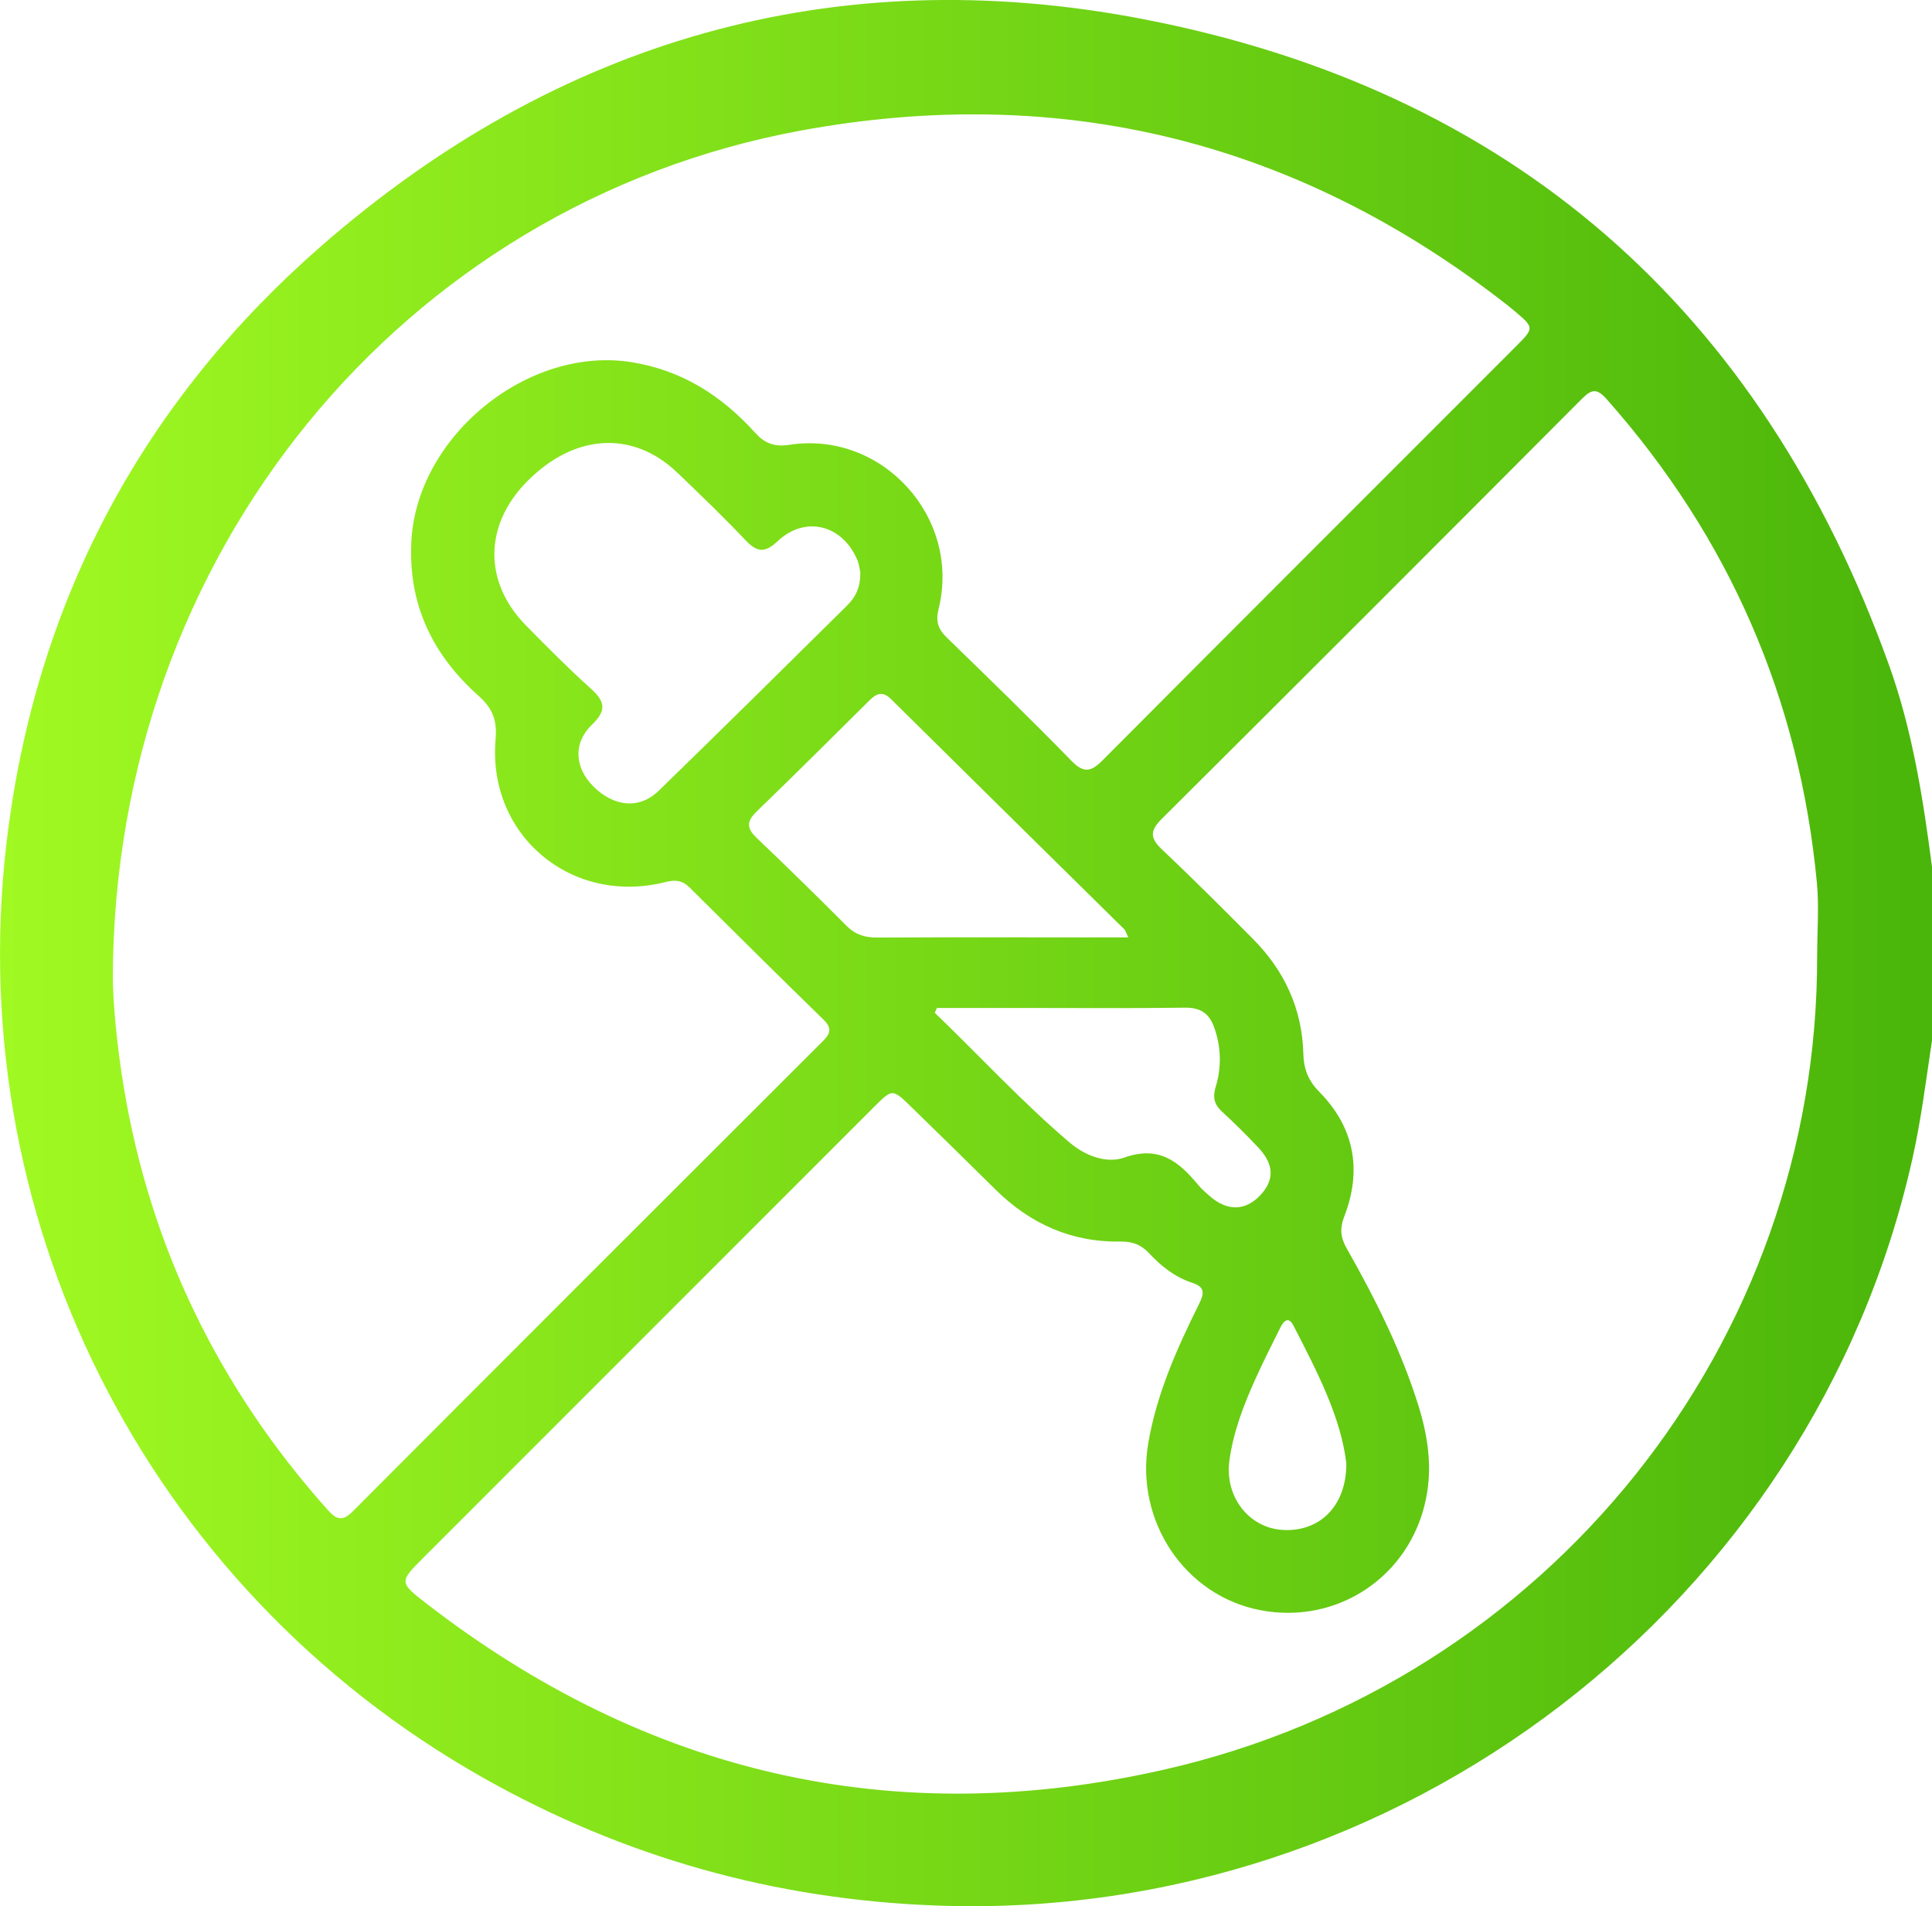<?xml version="1.0" encoding="UTF-8"?>
<svg id="Livello_2" data-name="Livello 2" xmlns="http://www.w3.org/2000/svg" xmlns:xlink="http://www.w3.org/1999/xlink" viewBox="0 0 271.95 268.28">
  <defs>
    <style>
      .cls-1 {
        fill: url(#Sfumatura_senza_nome_5);
      }
    </style>
    <linearGradient id="Sfumatura_senza_nome_5" data-name="Sfumatura senza nome 5" x1="0" y1="134.14" x2="271.95" y2="134.14" gradientUnits="userSpaceOnUse">
      <stop offset="0" stop-color="#a1f922"/>
      <stop offset="1" stop-color="#4ab50a"/>
    </linearGradient>
  </defs>
  <g id="Livello_1-2" data-name="Livello 1">
    <path class="cls-1" d="m271.95,122.03v24.4c-.84,5.58-1.53,11.19-2.77,16.71-14.04,62.61-72.2,107.42-137.3,105.05-22.81-.83-44.04-6.79-63.88-17.99C20.34,223.27-6.06,170.69,1.19,116.43c4.37-32.71,19.23-60.14,43.98-81.76C78.43,5.62,117.45-5.65,160.75,2.66c52.03,9.99,87.16,40.91,105.14,90.92,3.3,9.19,4.81,18.8,6.06,28.44Zm-16.16,12.31c0-3.36.27-6.74-.04-10.07-2.45-25.91-12.33-48.61-29.6-68.1-1.42-1.61-2.17-1.35-3.52,0-19.66,19.73-39.35,39.43-59.09,59.07-1.65,1.64-1.71,2.67-.01,4.28,4.37,4.13,8.62,8.38,12.86,12.65,4.42,4.45,6.9,9.83,7.07,16.11.06,2.2.68,3.79,2.23,5.37,4.97,5.04,6.06,11.03,3.52,17.58-.65,1.69-.51,2.94.34,4.45,4.02,7.08,7.67,14.34,10.11,22.15,1.34,4.29,1.97,8.66,1.07,13.08-2.21,10.96-12.49,17.81-23.36,15.7-10.6-2.05-17.61-12.54-15.74-23.49,1.19-6.97,4.04-13.34,7.15-19.6.71-1.44.91-2.37-.96-2.98-2.4-.78-4.37-2.32-6.07-4.16-1.11-1.19-2.36-1.67-3.99-1.64-6.91.12-12.73-2.48-17.62-7.31-3.96-3.91-7.94-7.82-11.93-11.7-2.59-2.52-2.61-2.5-5.18.06-21.13,21.13-42.26,42.27-63.39,63.4-3.45,3.45-3.49,3.5.37,6.48,30.99,23.96,65.72,32.07,103.89,23.38,54.01-12.28,92.11-60.07,91.88-114.69Zm-239.91,3.4c.05,3.59.58,9.57,1.58,15.5,3.78,22.47,13.41,42.12,28.54,59.12,1.15,1.29,2.01,2,3.61.4,22.03-22.1,44.11-44.16,66.2-66.21,1.09-1.08,1.33-1.85.11-3.04-6.33-6.17-12.61-12.4-18.88-18.63-1.01-1-2.01-1.08-3.36-.74-13.21,3.34-25.09-6.54-23.92-20.1.24-2.76-.48-4.4-2.41-6.12-6.4-5.71-9.84-12.69-9.46-21.52.64-14.9,16.35-27.79,31.05-25.42,7.1,1.15,12.65,4.73,17.35,9.92,1.34,1.48,2.68,2.04,4.85,1.7,13.09-2,24.18,10.28,20.97,23.13-.42,1.69-.07,2.8,1.14,3.98,5.9,5.73,11.8,11.45,17.54,17.34,1.76,1.81,2.77,1.61,4.43-.06,19.39-19.49,38.86-38.91,58.29-58.36,2.42-2.42,2.4-2.55-.12-4.69-.4-.34-.82-.68-1.23-1.01-29.48-23.05-62.73-31.31-99.45-24.55C56.62,28.74,15.97,78.07,15.88,137.74Zm105.2-57.27c-.05-.21-.12-1.02-.43-1.73-2.14-4.92-7.33-6.2-11.19-2.57-1.8,1.69-2.9,1.57-4.52-.14-3.1-3.27-6.35-6.4-9.61-9.52-6.27-5.99-14.5-5.48-21.15,1.26-6.06,6.14-6.14,14.17-.13,20.27,2.98,3.02,5.97,6.05,9.12,8.88,1.99,1.79,2.26,3.05.17,5.06-2.71,2.6-2.46,6.05.17,8.69,2.88,2.89,6.49,3.26,9.19.64,8.88-8.62,17.67-17.33,26.48-26.03,1.16-1.14,1.98-2.5,1.91-4.81Zm37.74,51.46c-.33-.69-.39-.98-.56-1.14-10.94-10.79-21.9-21.57-32.82-32.38-1.21-1.2-2.07-.82-3.1.21-5.26,5.23-10.53,10.46-15.86,15.62-1.41,1.37-1.39,2.34.03,3.69,4.29,4.07,8.51,8.23,12.69,12.41,1.23,1.23,2.59,1.62,4.28,1.61,9.8-.05,19.61-.02,29.41-.02,1.84,0,3.69,0,5.93,0Zm-26.94,9.94c-.1.22-.2.45-.3.67,6.35,6.09,12.31,12.6,19.03,18.3,2.15,1.82,5.14,2.97,7.67,2.07,4.81-1.7,7.62.52,10.32,3.79.5.61,1.11,1.14,1.71,1.66,2.44,2.12,4.95,2.08,7.04-.09,2.06-2.15,2.03-4.36-.23-6.76-1.63-1.73-3.32-3.42-5.08-5.03-1.12-1.02-1.37-2.03-.92-3.51.84-2.76.78-5.55-.19-8.32-.7-2.01-1.93-2.86-4.16-2.83-7.76.11-15.53.04-23.3.04-3.86,0-7.73,0-11.59,0Zm57.63,64.08c-.76-6.5-4.12-12.94-7.44-19.38-.7-1.36-1.39-.66-1.85.28-1.18,2.37-2.38,4.74-3.47,7.15-1.68,3.71-3.15,7.51-3.7,11.58-.68,5.03,2.71,9.43,7.45,9.74,5.18.34,9.04-3.29,9.01-9.37Z"/>
  </g>
</svg>